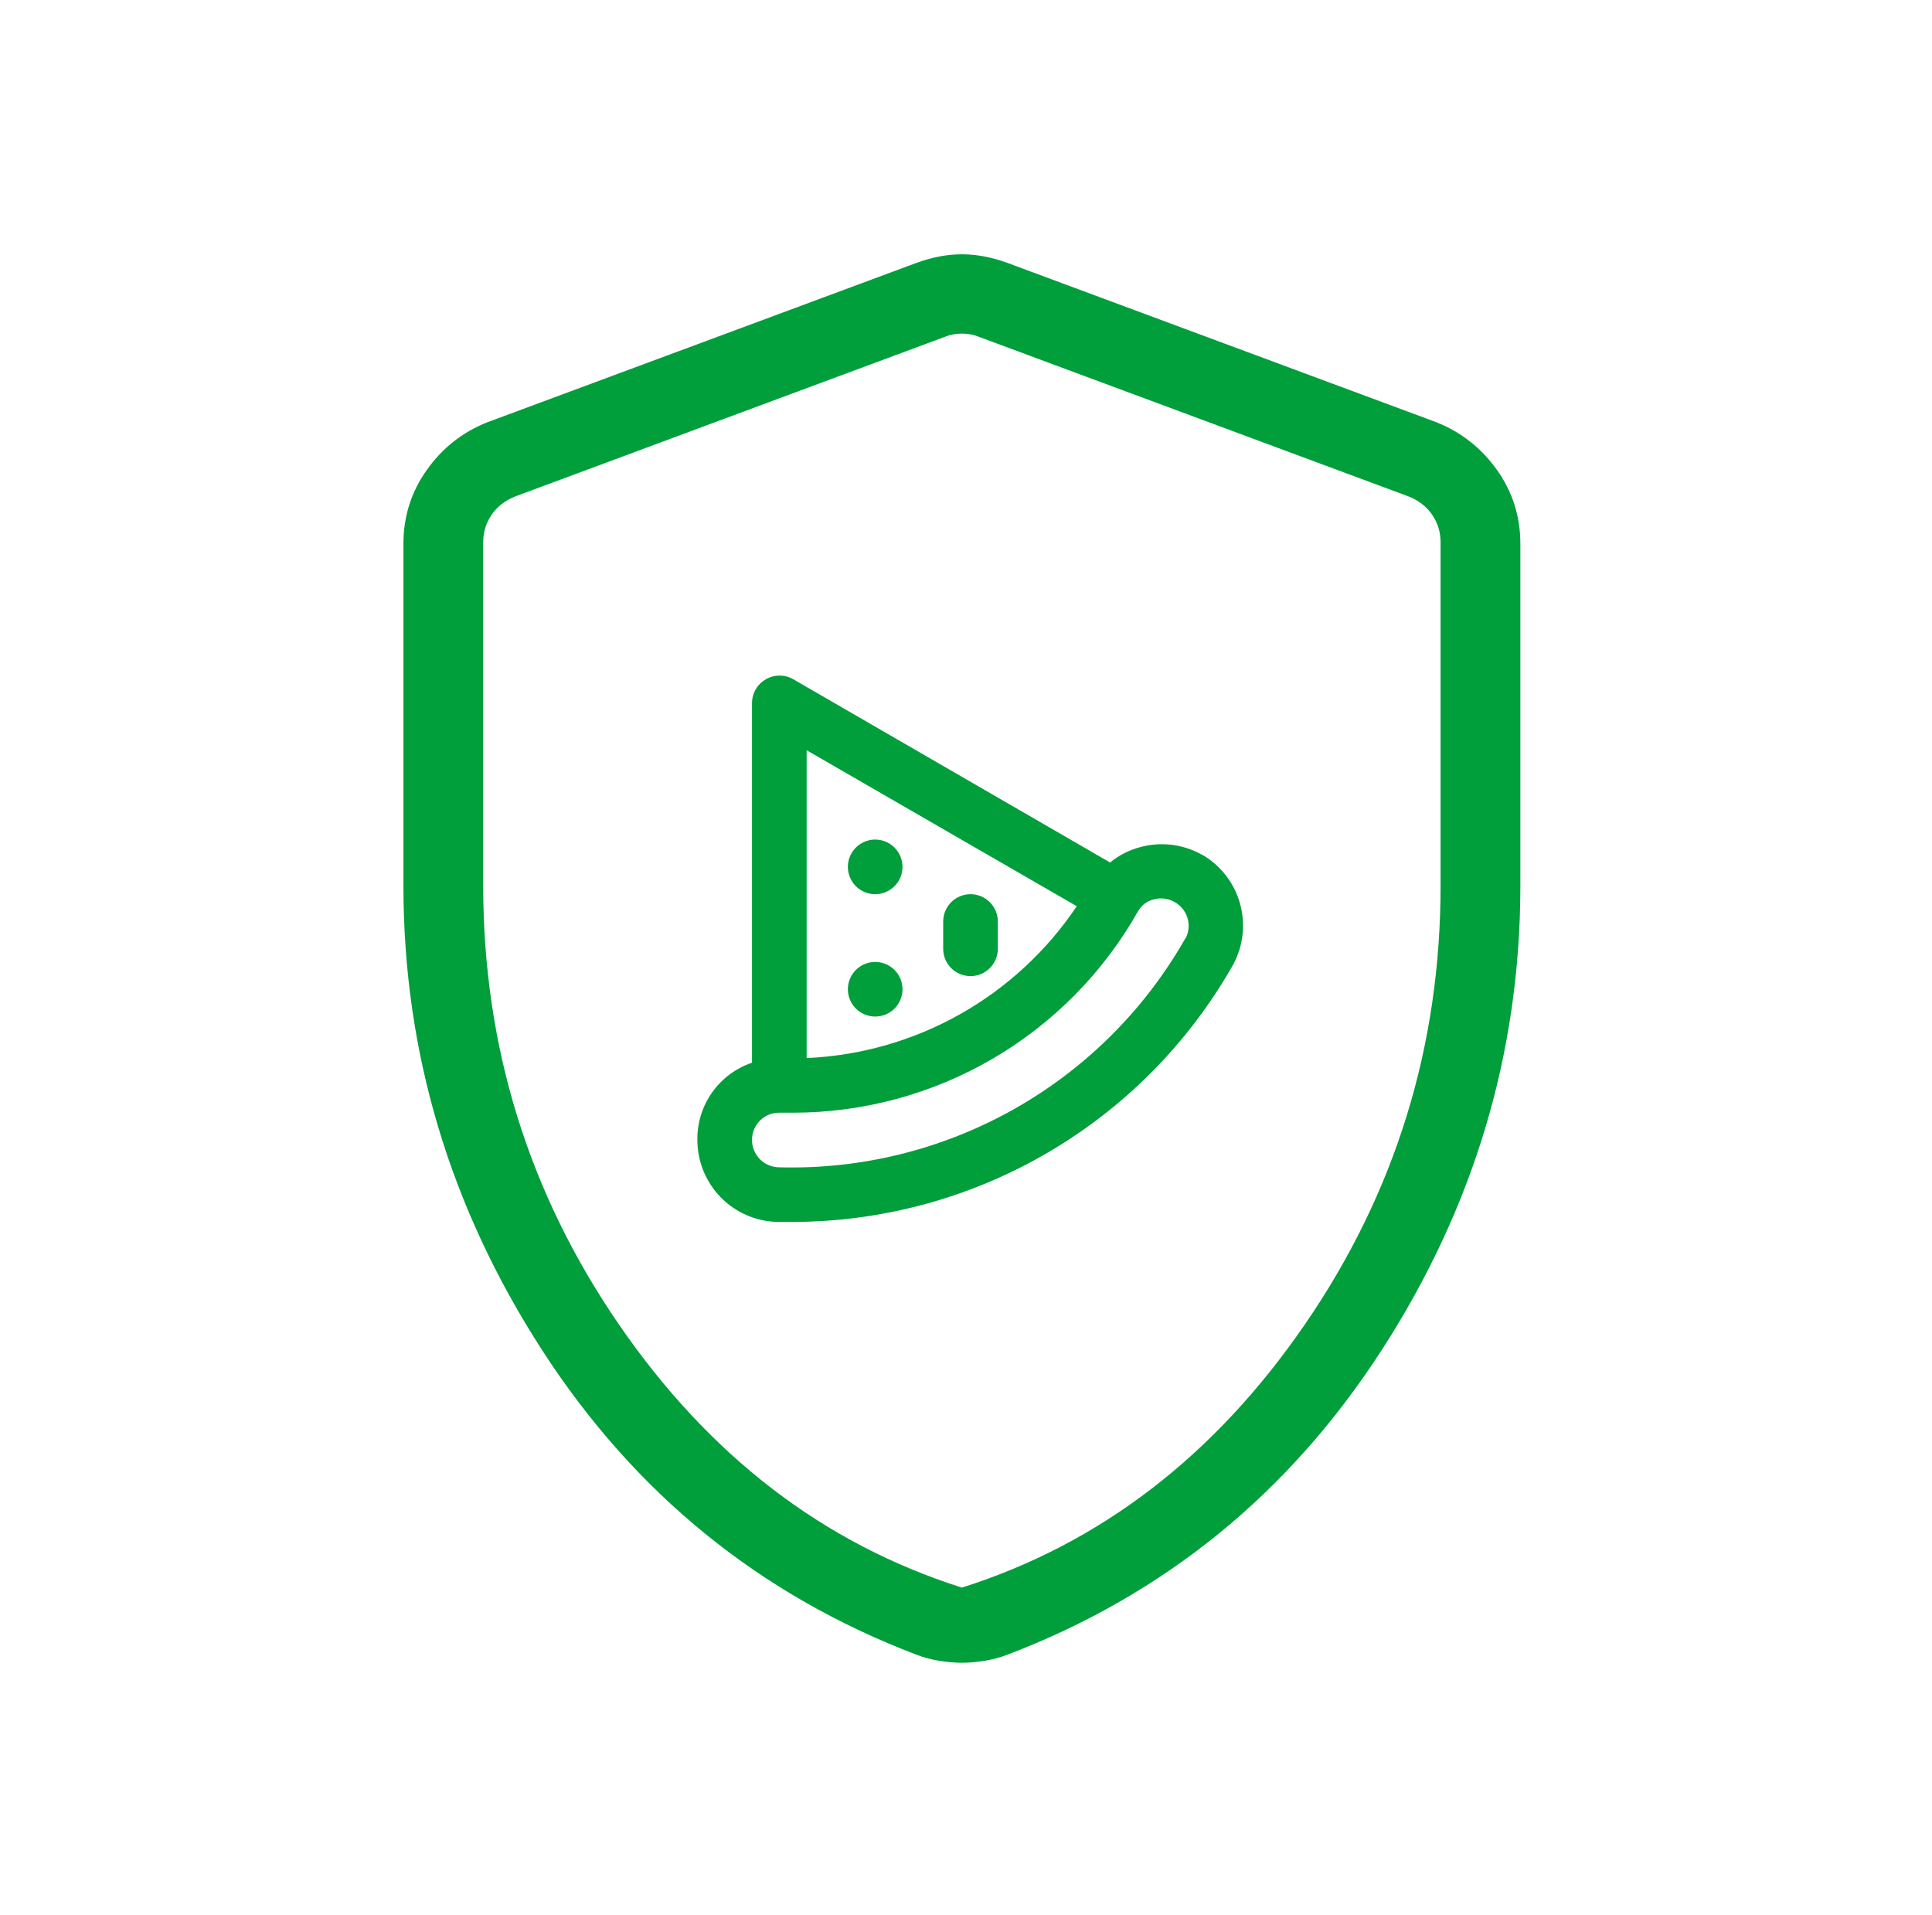 <svg xmlns="http://www.w3.org/2000/svg" width="112" height="111" viewBox="0 0 112 111" fill="none"><path d="M55.762 96.392C55.342 96.392 54.9 96.353 54.434 96.276C53.969 96.199 53.537 96.084 53.139 95.929C44.034 92.461 36.799 86.578 31.434 78.28C26.069 69.983 23.387 61.001 23.387 51.335V31.526C23.387 29.942 23.838 28.514 24.742 27.244C25.642 25.973 26.809 25.053 28.243 24.482L53.149 15.232C54.049 14.906 54.92 14.742 55.762 14.742C56.603 14.742 57.476 14.906 58.379 15.232L83.281 24.482C84.711 25.056 85.878 25.976 86.782 27.244C87.685 28.514 88.137 29.942 88.137 31.526V51.335C88.137 61.001 85.454 69.983 80.089 78.28C74.724 86.578 67.491 92.461 58.389 95.929C57.985 96.084 57.552 96.199 57.089 96.276C56.627 96.353 56.184 96.392 55.762 96.392ZM55.762 92.035C63.778 89.491 70.407 84.404 75.649 76.773C80.891 69.141 83.512 60.662 83.512 51.335V31.438C83.512 30.846 83.348 30.313 83.021 29.838C82.698 29.363 82.238 29.009 81.643 28.774L56.742 19.524C56.446 19.401 56.119 19.339 55.762 19.339C55.404 19.339 55.077 19.401 54.781 19.524L29.88 28.774C29.285 29.009 28.826 29.363 28.502 29.838C28.175 30.313 28.012 30.846 28.012 31.438V51.335C28.012 60.662 30.633 69.141 35.874 76.773C41.116 84.404 47.745 89.491 55.762 92.035Z" fill="#019E3C"></path><path d="M50.736 55.764C50.423 55.764 50.117 55.857 49.856 56.031C49.596 56.205 49.393 56.452 49.273 56.741C49.153 57.031 49.122 57.349 49.183 57.656C49.244 57.963 49.395 58.245 49.616 58.467C49.838 58.688 50.12 58.839 50.427 58.9C50.734 58.961 51.052 58.93 51.342 58.81C51.631 58.69 51.878 58.487 52.052 58.227C52.226 57.966 52.319 57.66 52.319 57.347C52.319 56.927 52.152 56.524 51.855 56.227C51.559 55.931 51.156 55.764 50.736 55.764ZM50.736 48.67C50.423 48.67 50.117 48.763 49.856 48.937C49.596 49.111 49.393 49.358 49.273 49.648C49.153 49.937 49.122 50.255 49.183 50.563C49.244 50.87 49.395 51.152 49.616 51.373C49.838 51.595 50.12 51.745 50.427 51.807C50.734 51.868 51.052 51.836 51.342 51.717C51.631 51.597 51.878 51.394 52.052 51.133C52.226 50.873 52.319 50.567 52.319 50.254C52.319 49.834 52.152 49.431 51.855 49.134C51.559 48.837 51.156 48.67 50.736 48.67ZM56.262 51.837C55.842 51.837 55.439 52.004 55.142 52.301C54.845 52.598 54.678 53.001 54.678 53.42V55.004C54.678 55.424 54.845 55.826 55.142 56.123C55.439 56.42 55.842 56.587 56.262 56.587C56.682 56.587 57.084 56.42 57.381 56.123C57.678 55.826 57.845 55.424 57.845 55.004V53.42C57.845 53.001 57.678 52.598 57.381 52.301C57.084 52.004 56.682 51.837 56.262 51.837ZM69.72 49.573C69.174 49.259 68.57 49.056 67.945 48.977C67.32 48.898 66.686 48.945 66.078 49.114C65.447 49.283 64.858 49.585 64.353 50L45.986 39.376C45.745 39.237 45.472 39.164 45.194 39.164C44.916 39.164 44.643 39.237 44.403 39.376C44.158 39.514 43.954 39.714 43.812 39.956C43.67 40.198 43.596 40.473 43.595 40.754V61.606C42.661 61.921 41.85 62.525 41.281 63.331C40.712 64.136 40.413 65.101 40.428 66.087C40.428 67.325 40.911 68.515 41.775 69.402C42.638 70.289 43.814 70.804 45.052 70.837H45.97C51.158 70.825 56.251 69.44 60.731 66.823C65.211 64.207 68.918 60.451 71.478 55.938C72.069 54.858 72.217 53.591 71.892 52.404C71.567 51.216 70.794 50.201 69.736 49.573H69.72ZM46.762 43.493L62.421 52.534C60.684 55.126 58.361 57.273 55.641 58.803C52.921 60.332 49.879 61.2 46.762 61.337V43.493ZM68.722 54.386C66.372 58.528 62.939 61.952 58.792 64.292C54.644 66.632 49.939 67.8 45.178 67.67C44.758 67.67 44.356 67.504 44.059 67.207C43.762 66.91 43.595 66.507 43.595 66.087C43.594 65.875 43.635 65.665 43.717 65.469C43.798 65.273 43.919 65.096 44.07 64.947C44.367 64.66 44.765 64.501 45.178 64.504H45.986C50.051 64.502 54.044 63.421 57.554 61.371C61.065 59.32 63.968 56.375 65.968 52.835C66.064 52.661 66.195 52.509 66.353 52.389C66.511 52.269 66.693 52.184 66.886 52.138C67.285 52.028 67.711 52.08 68.073 52.28C68.437 52.476 68.709 52.805 68.834 53.198C68.958 53.592 68.924 54.018 68.738 54.386H68.722Z" fill="#019E3C"></path></svg>